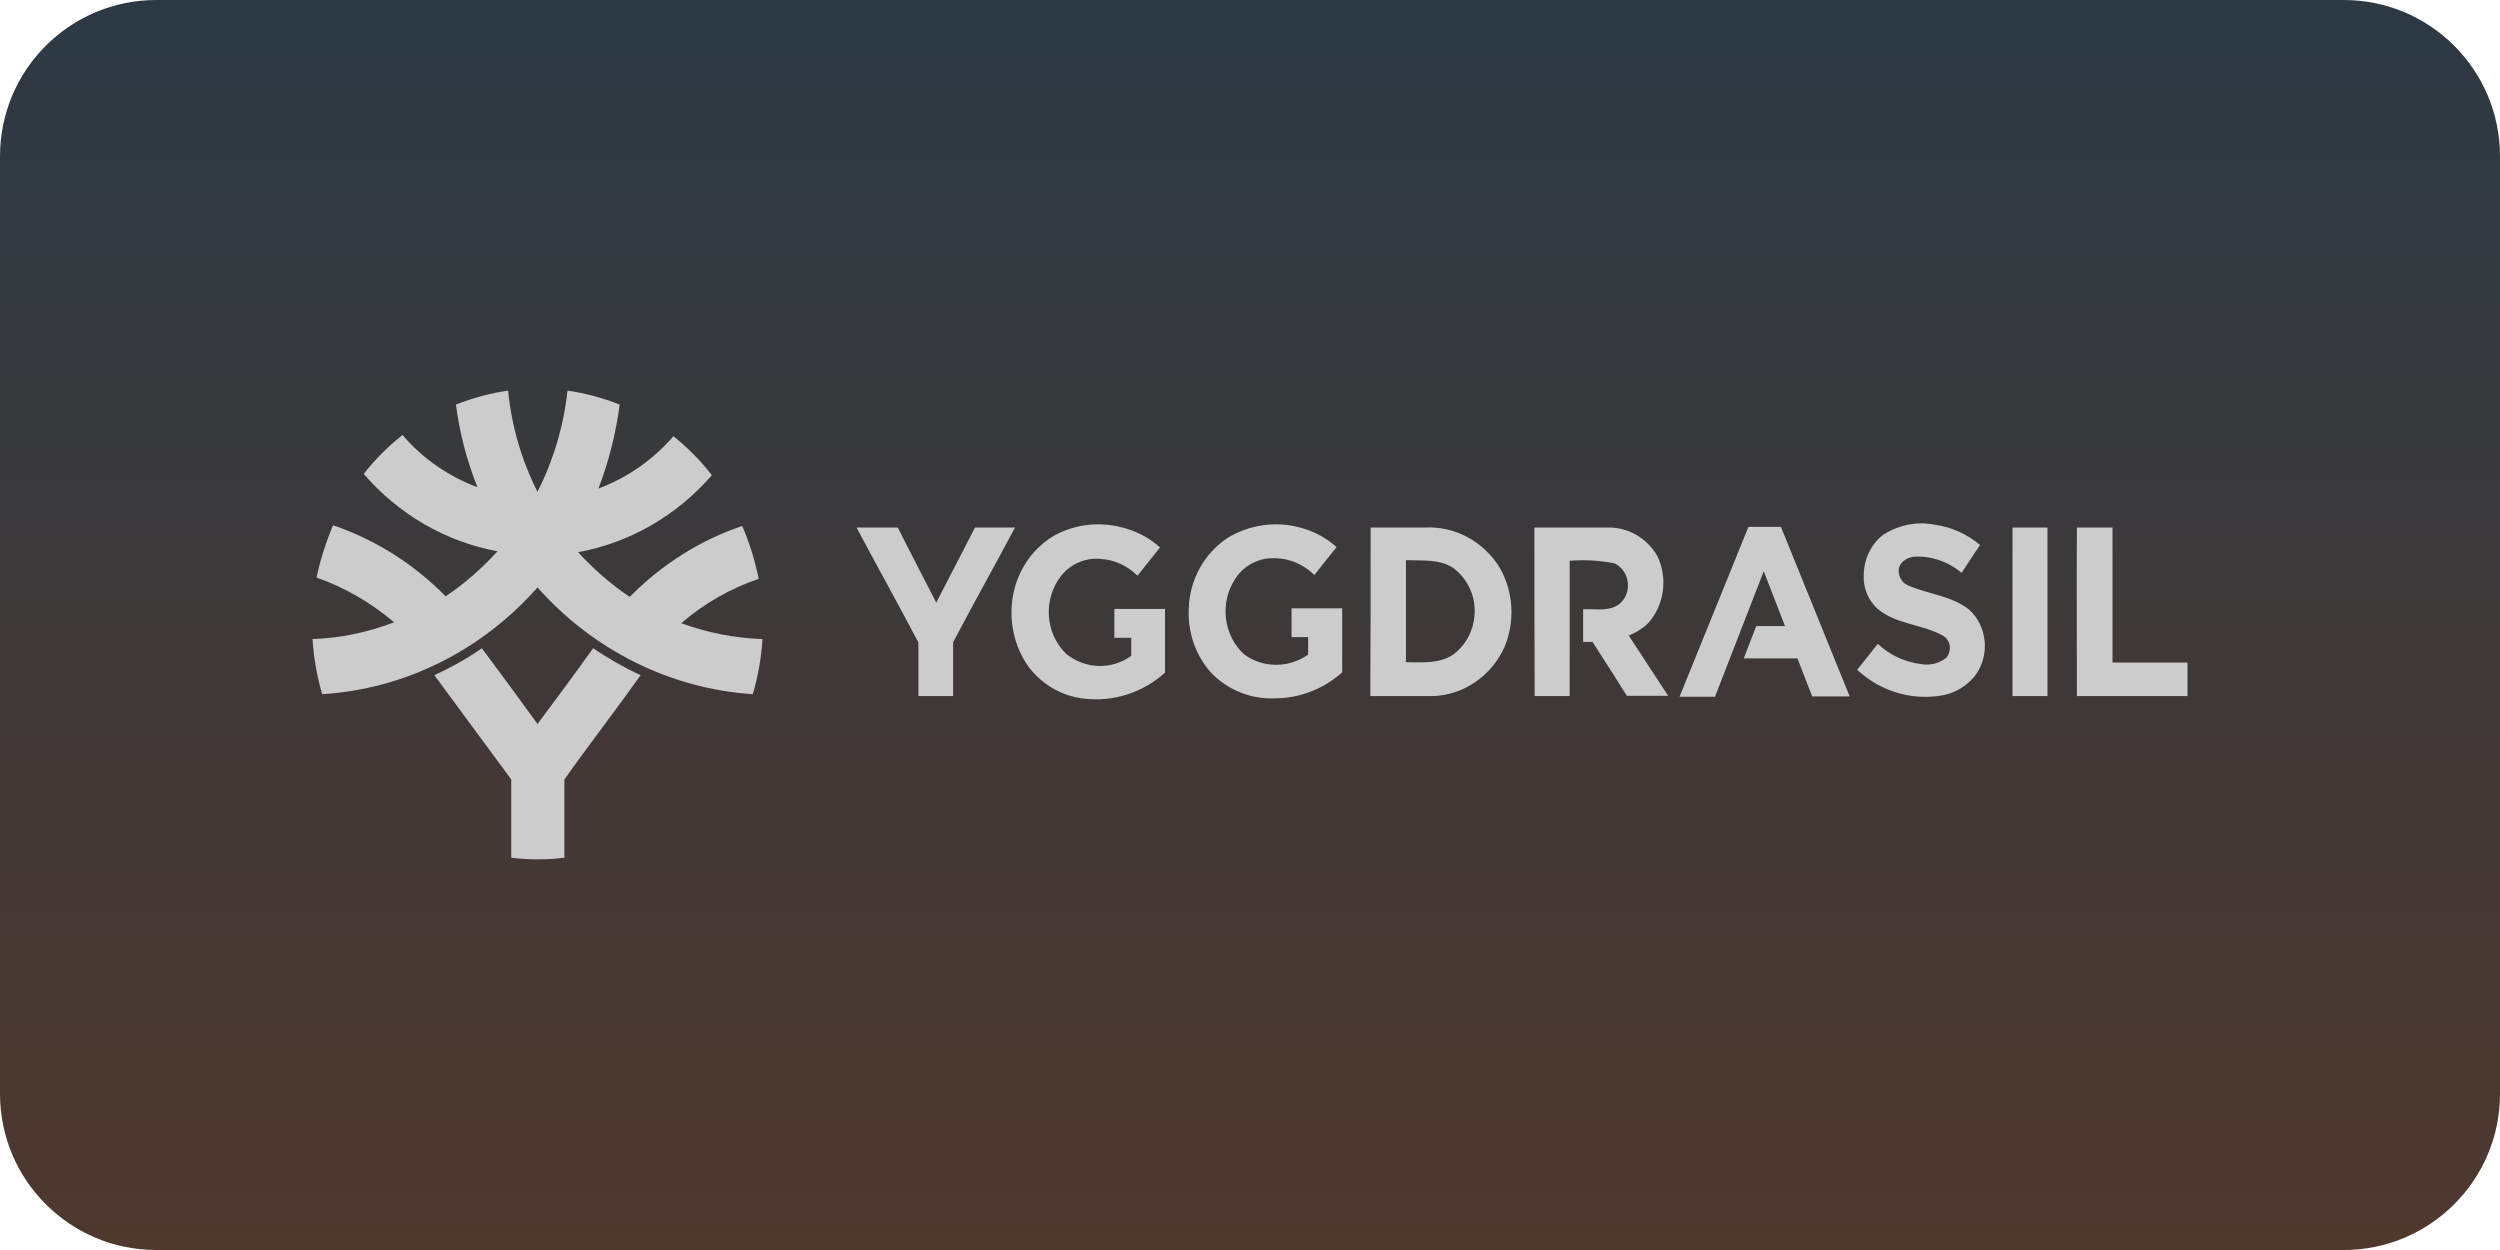<svg width="64" height="32" viewBox="0 0 64 32" fill="none" xmlns="http://www.w3.org/2000/svg">
<path d="M0 4C0 1.791 1.791 0 4 0H60C62.209 0 64 1.791 64 4V28C64 30.209 62.209 32 60 32H4C1.791 32 0 30.209 0 28V4Z" fill="url(#paint0_linear_61_1589)"/>
<path d="M11.672 10.357C12.104 10.187 12.552 10.065 13.008 10C13.096 10.909 13.352 11.785 13.76 12.588C14.168 11.785 14.432 10.9 14.528 10C14.984 10.065 15.432 10.187 15.864 10.357C15.768 11.095 15.584 11.817 15.32 12.507C16.056 12.231 16.712 11.777 17.24 11.168C17.608 11.46 17.936 11.793 18.224 12.166C17.32 13.204 16.12 13.894 14.8 14.137C15.2 14.575 15.64 14.957 16.12 15.281C16.936 14.454 17.92 13.829 19 13.464C19.192 13.902 19.328 14.356 19.424 14.819C18.696 15.062 18.024 15.451 17.44 15.954C18.112 16.198 18.808 16.336 19.52 16.36C19.488 16.839 19.408 17.309 19.272 17.771C17.168 17.634 15.192 16.652 13.76 15.038C12.328 16.66 10.352 17.642 8.248 17.771C8.112 17.309 8.032 16.839 8 16.36C8.712 16.336 9.416 16.19 10.088 15.93C9.496 15.427 8.824 15.038 8.104 14.786C8.2 14.324 8.344 13.878 8.528 13.448C9.608 13.813 10.592 14.437 11.408 15.265C11.896 14.94 12.336 14.551 12.736 14.113C11.416 13.87 10.208 13.172 9.312 12.133C9.6 11.76 9.936 11.428 10.304 11.136C10.824 11.744 11.488 12.198 12.224 12.474C11.952 11.801 11.768 11.087 11.672 10.357ZM11.12 17.285C11.544 17.09 11.952 16.863 12.336 16.595C12.816 17.236 13.296 17.893 13.76 18.534C14.24 17.893 14.72 17.244 15.184 16.595C15.568 16.855 15.976 17.09 16.4 17.285C15.76 18.185 15.08 19.061 14.448 19.954C14.448 20.619 14.448 21.292 14.448 21.957C13.992 22.014 13.536 22.014 13.088 21.957V19.954L11.12 17.285Z" fill="#CCCCCC"/>
<path d="M48.208 13.691C48.6 13.44 49.072 13.342 49.52 13.431C49.944 13.488 50.352 13.667 50.688 13.951L50.216 14.665C49.872 14.373 49.432 14.226 48.992 14.251C48.792 14.275 48.576 14.429 48.608 14.656C48.64 14.883 48.776 14.965 48.928 15.021C49.424 15.216 49.976 15.265 50.408 15.605C50.864 16.019 50.944 16.725 50.6 17.244C50.376 17.561 50.032 17.763 49.656 17.812C48.888 17.926 48.12 17.682 47.544 17.147L48.072 16.482C48.384 16.774 48.768 16.952 49.184 17.001C49.408 17.041 49.64 16.985 49.824 16.839C49.896 16.758 49.928 16.636 49.912 16.522C49.888 16.409 49.824 16.311 49.72 16.263C49.2 15.979 48.56 15.987 48.08 15.597C47.824 15.378 47.688 15.038 47.712 14.697C47.72 14.308 47.904 13.926 48.208 13.691ZM27.024 13.691C27.552 13.415 28.16 13.35 28.736 13.505C29.088 13.594 29.424 13.764 29.696 14.015L29.12 14.738C28.856 14.478 28.52 14.324 28.16 14.308C27.784 14.275 27.408 14.437 27.168 14.738C26.696 15.338 26.752 16.214 27.296 16.741C27.784 17.131 28.456 17.155 28.96 16.79C28.96 16.636 28.96 16.482 28.96 16.328H28.528C28.528 16.084 28.528 15.841 28.528 15.589H29.824V17.22C29.256 17.731 28.504 17.974 27.76 17.885C27.208 17.828 26.704 17.544 26.352 17.098C25.952 16.555 25.808 15.857 25.944 15.184C26.08 14.543 26.472 13.999 27.024 13.691ZM31.424 13.772C31.984 13.431 32.656 13.334 33.28 13.505C33.624 13.594 33.952 13.764 34.216 14.007C34.024 14.243 33.832 14.486 33.648 14.721C33.376 14.454 33.032 14.3 32.656 14.291C32.256 14.267 31.864 14.454 31.632 14.802C31.216 15.419 31.312 16.263 31.856 16.758C32.344 17.106 32.992 17.106 33.488 16.758V16.311H33.064V15.573H34.36C34.36 16.117 34.36 16.66 34.36 17.212C33.888 17.634 33.288 17.869 32.664 17.877C32.064 17.909 31.48 17.69 31.04 17.26C30.616 16.814 30.4 16.198 30.432 15.573C30.456 14.843 30.824 14.17 31.424 13.772ZM21.928 13.505C22.28 13.505 22.632 13.505 22.984 13.505C23.304 14.145 23.64 14.786 23.968 15.427L24.96 13.505H25.984C25.464 14.486 24.92 15.451 24.4 16.441C24.4 16.895 24.4 17.366 24.4 17.82H23.512C23.512 17.366 23.512 16.904 23.512 16.449C22.992 15.46 22.448 14.486 21.928 13.505ZM35.088 13.505H36.48C37.248 13.464 37.984 13.861 38.4 14.543C38.744 15.159 38.792 15.914 38.512 16.571C38.176 17.309 37.464 17.796 36.68 17.82C36.152 17.82 35.616 17.82 35.08 17.82C35.088 16.376 35.088 14.94 35.088 13.505ZM35.992 14.34C35.992 15.208 35.992 16.084 35.992 16.952C36.4 16.952 36.84 17.001 37.2 16.758C37.552 16.498 37.752 16.084 37.752 15.638C37.752 15.192 37.536 14.778 37.184 14.527C36.832 14.308 36.4 14.356 35.992 14.34ZM39.28 13.505C39.904 13.505 40.528 13.505 41.144 13.505C41.664 13.488 42.152 13.764 42.424 14.226C42.704 14.802 42.608 15.5 42.184 15.963C42.04 16.1 41.872 16.198 41.696 16.271L42.704 17.812H41.648C41.36 17.35 41.064 16.895 40.768 16.433H40.528V15.597C40.832 15.581 41.168 15.662 41.44 15.476C41.608 15.346 41.696 15.135 41.672 14.916C41.648 14.697 41.52 14.51 41.328 14.421C40.952 14.348 40.568 14.324 40.184 14.356V17.82H39.288C39.28 16.376 39.28 14.94 39.28 13.505ZM43 17.828L44.76 13.488H45.592L47.352 17.828H46.392C46.264 17.496 46.136 17.179 46.016 16.855H44.64L44.96 16.027H45.696L45.152 14.624C44.736 15.695 44.32 16.766 43.904 17.836H43V17.828ZM51.52 13.505H52.416V17.82H51.52V13.505ZM53.168 13.505H54.08C54.08 14.656 54.08 15.808 54.08 16.96H56V17.82H53.168C53.168 16.376 53.16 14.94 53.168 13.505Z" fill="#CCCCCC"/>
<defs>
<linearGradient id="paint0_linear_61_1589" x1="32" y1="0" x2="32" y2="32" gradientUnits="userSpaceOnUse">
<stop stop-color="#2C3944"/>
<stop offset="1" stop-color="#4F382E"/>
</linearGradient>
</defs>
</svg>
